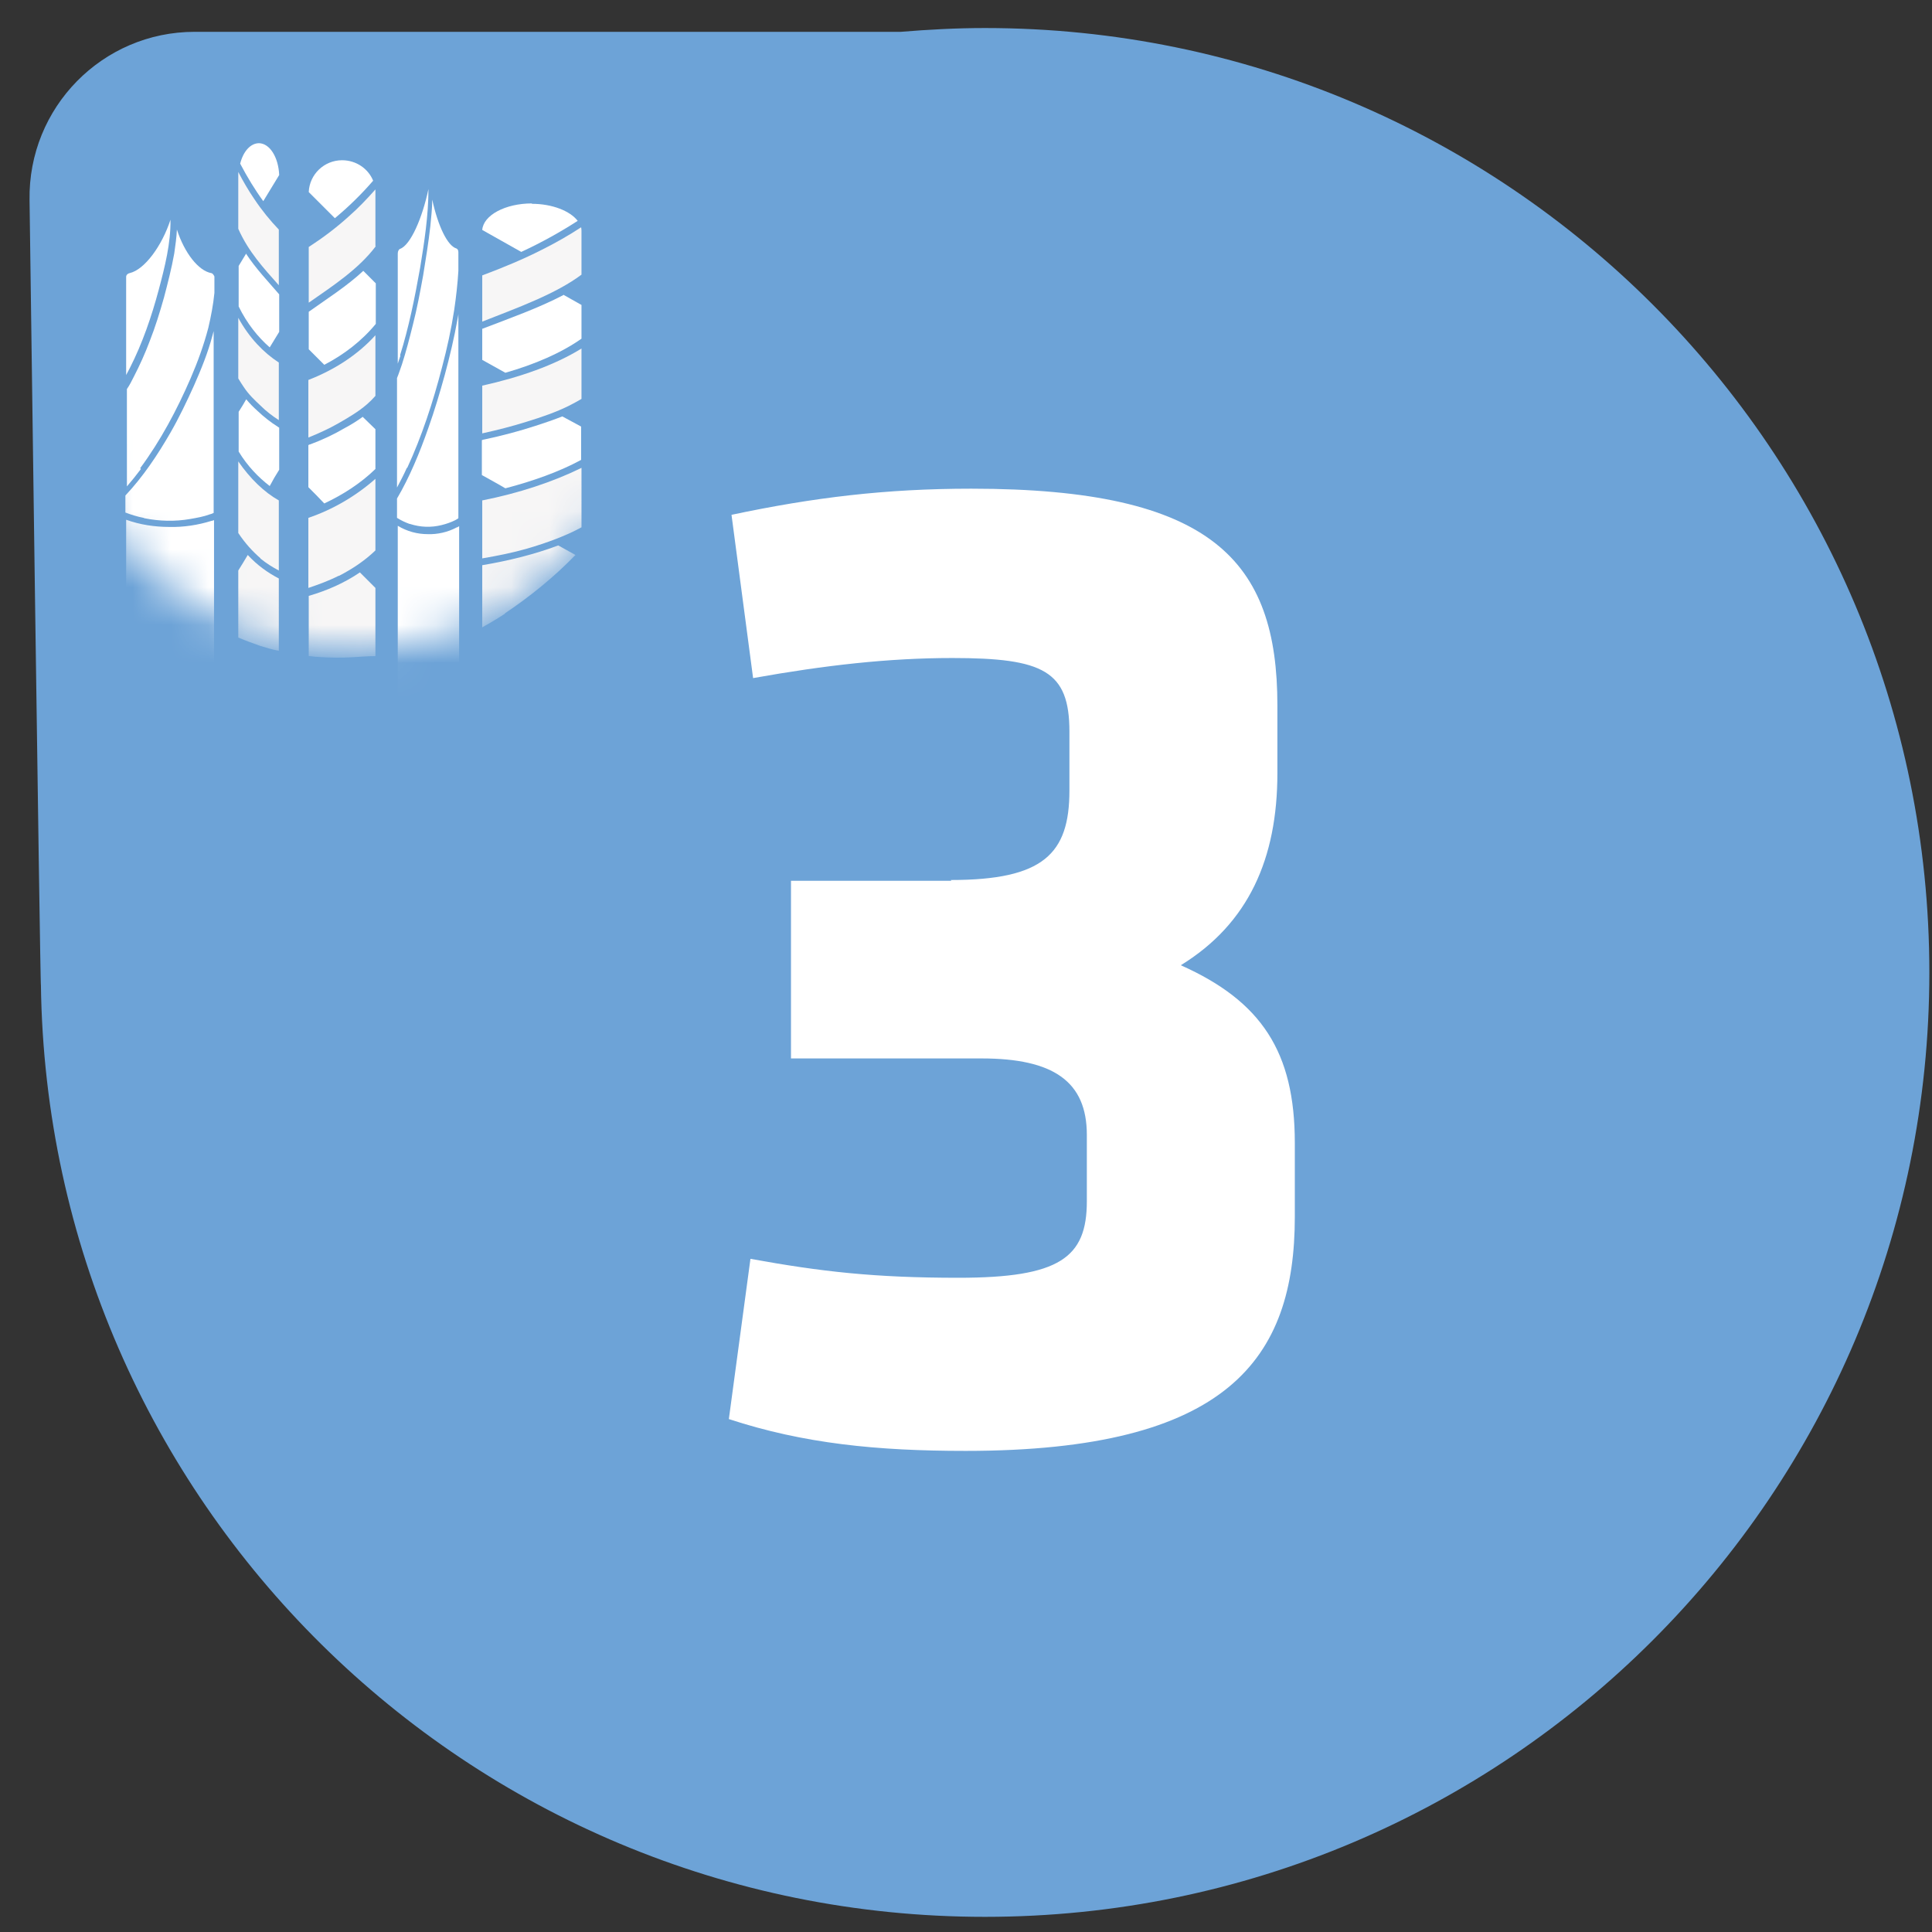 <svg width="51" height="51" viewBox="0 0 51 51" fill="none" xmlns="http://www.w3.org/2000/svg">
<rect x="0" y="0" width="51" height="51" fill="#333333" stroke="none"/>
<path d="M0.78 5.28C0.74 2.84 2.7 0.84 5.14 0.84H23.78C24.51 0.78 25.25 0.74 26 0.74C39.77 0.74 50.93 11.9 50.93 25.67C50.93 39.44 39.77 50.6 26 50.6C12.34 50.6 1.26 39.62 1.08 26C1.06 26.07 0.78 5.29 0.78 5.29V5.28Z" fill="#6DA3D7"/>
<path d="M25.1 23.23C27.54 23.23 28.23 22.54 28.23 20.87V19.31C28.23 17.71 27.54 17.37 25.14 17.37C23.46 17.37 21.78 17.56 19.88 17.9L19.31 13.59C21.48 13.13 23.39 12.9 25.64 12.9C32.01 12.9 33.72 14.81 33.72 18.62V20.41C33.72 22.66 32.96 24.38 31.17 25.48C33.3 26.43 34.18 27.77 34.18 30.17V32.12C34.18 35.86 32.43 38.3 25.49 38.3C23.16 38.3 21.22 38.11 19.24 37.46L19.81 33.23C21.68 33.57 23.09 33.73 25.3 33.73C27.97 33.73 28.69 33.2 28.69 31.71V29.96C28.69 28.55 27.81 27.94 25.91 27.94H20.88V23.25H25.11L25.1 23.23Z" fill="white"/>
<mask id="mask0_1_654" style="mask-type:luminance" maskUnits="userSpaceOnUse" x="1" y="1" width="17" height="17">
<path d="M9.31 17.16C13.679 17.16 17.22 13.619 17.22 9.25C17.22 4.881 13.679 1.34 9.31 1.34C4.941 1.34 1.4 4.881 1.4 9.25C1.4 13.619 4.941 17.16 9.31 17.16Z" fill="white"/>
</mask>
<g mask="url(#mask0_1_654)">
<path d="M9.91 6.5V5.12C9.91 5.12 9.91 5.04 9.91 5C9.69 5.25 9.46 5.49 9.21 5.71C8.88 6.01 8.52 6.28 8.15 6.52V7.99C8.78 7.55 9.46 7.11 9.92 6.5H9.91Z" fill="#F7F6F6"/>
<path d="M9.59 7.15C9.15 7.56 8.64 7.88 8.15 8.23V9.22L8.56 9.63C9.08 9.36 9.55 9 9.92 8.55V7.48C9.81 7.37 9.7 7.26 9.59 7.15Z" fill="white"/>
<path d="M8.94 11.17C9.2 11.02 9.46 10.87 9.69 10.67C9.77 10.6 9.84 10.53 9.91 10.45V8.85C9.43 9.38 8.81 9.77 8.14 10.03V11.55C8.41 11.44 8.68 11.32 8.94 11.17Z" fill="#F7F6F6"/>
<path d="M9.58 11C9.43 11.11 9.27 11.21 9.1 11.3C8.81 11.47 8.51 11.61 8.19 11.73C8.17 11.73 8.16 11.74 8.14 11.75V12.86C8.28 13 8.42 13.14 8.56 13.29C9.05 13.06 9.52 12.76 9.91 12.38V11.33C9.8 11.22 9.68 11.11 9.57 11H9.58Z" fill="white"/>
<path d="M8.95 15.2C9.3 15.02 9.63 14.8 9.91 14.53V12.64C9.4 13.09 8.79 13.45 8.14 13.67V15.52C8.41 15.43 8.68 15.33 8.94 15.2H8.95Z" fill="#F7F6F6"/>
<path d="M8.37 17.34C8.68 17.36 8.98 17.37 9.29 17.35C9.5 17.34 9.7 17.32 9.91 17.32V15.52L9.5 15.11C9.09 15.39 8.63 15.59 8.15 15.73V17.32C8.23 17.32 8.3 17.34 8.38 17.34H8.37Z" fill="#F7F6F6"/>
<path d="M9.03 4.23C8.56 4.23 8.17 4.6 8.15 5.07L8.84 5.76C9.2 5.46 9.54 5.13 9.85 4.77C9.72 4.45 9.4 4.23 9.03 4.23Z" fill="white"/>
<path d="M15.35 7.25V6.1C15.35 6.1 15.35 6.04 15.34 6C15.02 6.21 14.67 6.41 14.31 6.59C13.82 6.84 13.29 7.06 12.73 7.27V8.49C13.67 8.12 14.67 7.76 15.35 7.25Z" fill="#F7F6F6"/>
<path d="M14.87 7.79C14.22 8.13 13.46 8.4 12.73 8.68V9.5L13.34 9.84C14.11 9.62 14.81 9.32 15.35 8.94V8.05C15.19 7.96 15.03 7.87 14.87 7.78V7.79Z" fill="white"/>
<path d="M13.91 11.13C14.3 11.01 14.68 10.88 15.02 10.71C15.14 10.65 15.25 10.59 15.35 10.53V9.2C14.64 9.64 13.72 9.96 12.73 10.18V11.44C13.14 11.35 13.53 11.25 13.91 11.13Z" fill="#F7F6F6"/>
<path d="M14.85 10.99C14.62 11.08 14.39 11.16 14.14 11.24C13.71 11.38 13.26 11.5 12.79 11.6C12.77 11.6 12.74 11.61 12.72 11.62V12.54C12.93 12.66 13.14 12.77 13.34 12.89C14.07 12.7 14.77 12.45 15.34 12.14V11.26C15.17 11.17 15.01 11.08 14.84 10.99H14.85Z" fill="white"/>
<path d="M13.92 14.48C14.43 14.33 14.93 14.15 15.35 13.92V12.35C14.6 12.72 13.69 13.02 12.73 13.21V14.74C13.14 14.67 13.54 14.59 13.92 14.48Z" fill="#F7F6F6"/>
<path d="M13.33 16.19C14 15.74 14.63 15.23 15.19 14.65C15.04 14.57 14.89 14.48 14.74 14.4C14.74 14.4 14.74 14.4 14.73 14.4C14.12 14.63 13.44 14.8 12.73 14.92V16.56C12.93 16.45 13.13 16.33 13.33 16.2V16.19Z" fill="#F7F6F6"/>
<path d="M14.04 5.37C13.34 5.37 12.76 5.68 12.73 6.07L13.76 6.65C14.3 6.4 14.8 6.12 15.25 5.83C15.05 5.57 14.58 5.38 14.04 5.38V5.37Z" fill="white"/>
<path d="M6.29 6.04V4.66C6.29 4.66 6.29 4.58 6.29 4.54C6.42 4.79 6.56 5.03 6.71 5.25C6.91 5.55 7.13 5.82 7.36 6.06V7.53C6.97 7.09 6.56 6.65 6.29 6.04Z" fill="#F7F6F6"/>
<path d="M6.49 6.69C6.76 7.1 7.07 7.42 7.37 7.77V8.76L7.12 9.17C6.81 8.9 6.52 8.54 6.3 8.09V7.02C6.37 6.91 6.43 6.8 6.5 6.69H6.49Z" fill="white"/>
<path d="M6.88 10.71C6.72 10.56 6.56 10.41 6.43 10.21C6.38 10.14 6.34 10.07 6.29 9.99V8.39C6.58 8.92 6.96 9.31 7.36 9.57V11.09C7.19 10.98 7.03 10.86 6.88 10.71Z" fill="#F7F6F6"/>
<path d="M6.5 10.54C6.59 10.65 6.69 10.75 6.79 10.84C6.97 11.01 7.15 11.15 7.34 11.27L7.37 11.29V12.4C7.28 12.54 7.2 12.68 7.12 12.83C6.82 12.6 6.53 12.3 6.3 11.92V10.87C6.37 10.76 6.44 10.65 6.5 10.54Z" fill="white"/>
<path d="M6.88 14.74C6.67 14.56 6.47 14.34 6.29 14.07V12.18C6.6 12.63 6.97 12.99 7.36 13.21V15.06C7.19 14.97 7.03 14.87 6.87 14.74H6.88Z" fill="#F7F6F6"/>
<path d="M6.87 17.05C7.03 17.1 7.2 17.15 7.36 17.18V15.27C7.07 15.12 6.79 14.92 6.54 14.65C6.46 14.79 6.37 14.93 6.29 15.06V16.83C6.48 16.91 6.67 16.98 6.87 17.05Z" fill="#F7F6F6"/>
<path d="M6.83 3.78C7.12 3.78 7.35 4.15 7.37 4.62L6.95 5.31C6.73 5.01 6.53 4.68 6.34 4.32C6.42 4 6.61 3.78 6.84 3.78H6.83Z" fill="white"/>
<path d="M10.56 9.38C10.79 8.65 10.95 7.86 11.09 7.07C11.2 6.4 11.31 5.69 11.31 4.99C11.15 5.75 10.84 6.47 10.56 6.57C10.53 6.58 10.5 6.63 10.5 6.69V9.6C10.52 9.53 10.55 9.46 10.57 9.39L10.56 9.38Z" fill="white"/>
<path d="M10.75 12.35C11.13 11.53 11.43 10.62 11.67 9.69C11.8 9.2 11.91 8.7 11.99 8.18C12.04 7.84 12.08 7.49 12.1 7.15V6.66C12.1 6.61 12.08 6.57 12.05 6.56C11.81 6.49 11.56 5.96 11.41 5.27C11.41 5.51 11.38 5.74 11.36 5.97C11.31 6.41 11.24 6.84 11.17 7.27C11.09 7.71 11.01 8.14 10.9 8.57C10.81 8.93 10.72 9.28 10.61 9.62C10.57 9.73 10.53 9.86 10.48 9.98V12.87C10.57 12.7 10.66 12.53 10.74 12.35H10.75Z" fill="white"/>
<path d="M10.82 13.83C11.1 13.92 11.38 13.93 11.66 13.86C11.78 13.83 11.9 13.79 12.02 13.73C12.04 13.72 12.07 13.7 12.1 13.68V8.29C12.1 8.29 12.09 8.37 12.08 8.41C11.99 8.92 11.87 9.42 11.74 9.9C11.61 10.37 11.47 10.84 11.31 11.29C11.08 11.95 10.81 12.6 10.48 13.16V13.67C10.59 13.74 10.7 13.79 10.81 13.83H10.82Z" fill="white"/>
<path d="M12.06 13.92C11.82 14.05 11.54 14.11 11.29 14.1C11.02 14.1 10.75 14.03 10.5 13.88V20.49C10.5 21.21 10.86 21.79 11.31 21.79C11.76 21.79 12.12 21.21 12.12 20.49V13.89C12.12 13.89 12.09 13.91 12.07 13.92H12.06Z" fill="white"/>
<path d="M3.43 9.71C3.76 9.06 4 8.36 4.19 7.65C4.35 7.05 4.51 6.42 4.5 5.8C4.28 6.48 3.82 7.12 3.42 7.21C3.37 7.22 3.33 7.26 3.33 7.31V9.9C3.36 9.84 3.4 9.77 3.43 9.71Z" fill="white"/>
<path d="M3.7 12.36C4.24 11.63 4.67 10.82 5.03 9.99C5.22 9.55 5.38 9.11 5.5 8.65C5.57 8.35 5.63 8.04 5.66 7.73V7.3C5.66 7.3 5.63 7.22 5.58 7.21C5.24 7.15 4.87 6.68 4.67 6.06C4.66 6.27 4.63 6.48 4.6 6.69C4.53 7.08 4.43 7.47 4.33 7.85C4.22 8.24 4.1 8.63 3.95 9.01C3.83 9.33 3.69 9.64 3.53 9.95C3.48 10.05 3.42 10.17 3.35 10.27V12.84C3.48 12.69 3.6 12.54 3.72 12.38L3.7 12.36Z" fill="white"/>
<path d="M3.81 13.68C4.21 13.76 4.62 13.77 5.02 13.7C5.19 13.67 5.37 13.64 5.53 13.58C5.57 13.57 5.6 13.56 5.64 13.54V8.74C5.64 8.74 5.62 8.81 5.61 8.85C5.49 9.31 5.31 9.75 5.12 10.18C4.93 10.6 4.73 11.02 4.5 11.42C4.16 12.01 3.78 12.58 3.31 13.08V13.53C3.47 13.59 3.63 13.64 3.79 13.67L3.81 13.68Z" fill="white"/>
<path d="M5.58 13.75C5.23 13.86 4.84 13.92 4.47 13.91C4.08 13.91 3.69 13.85 3.33 13.72V19.6C3.33 20.24 3.85 20.76 4.49 20.76C5.13 20.76 5.65 20.24 5.65 19.6V13.73C5.65 13.73 5.6 13.75 5.58 13.75Z" fill="white"/>
</g>
</svg>
